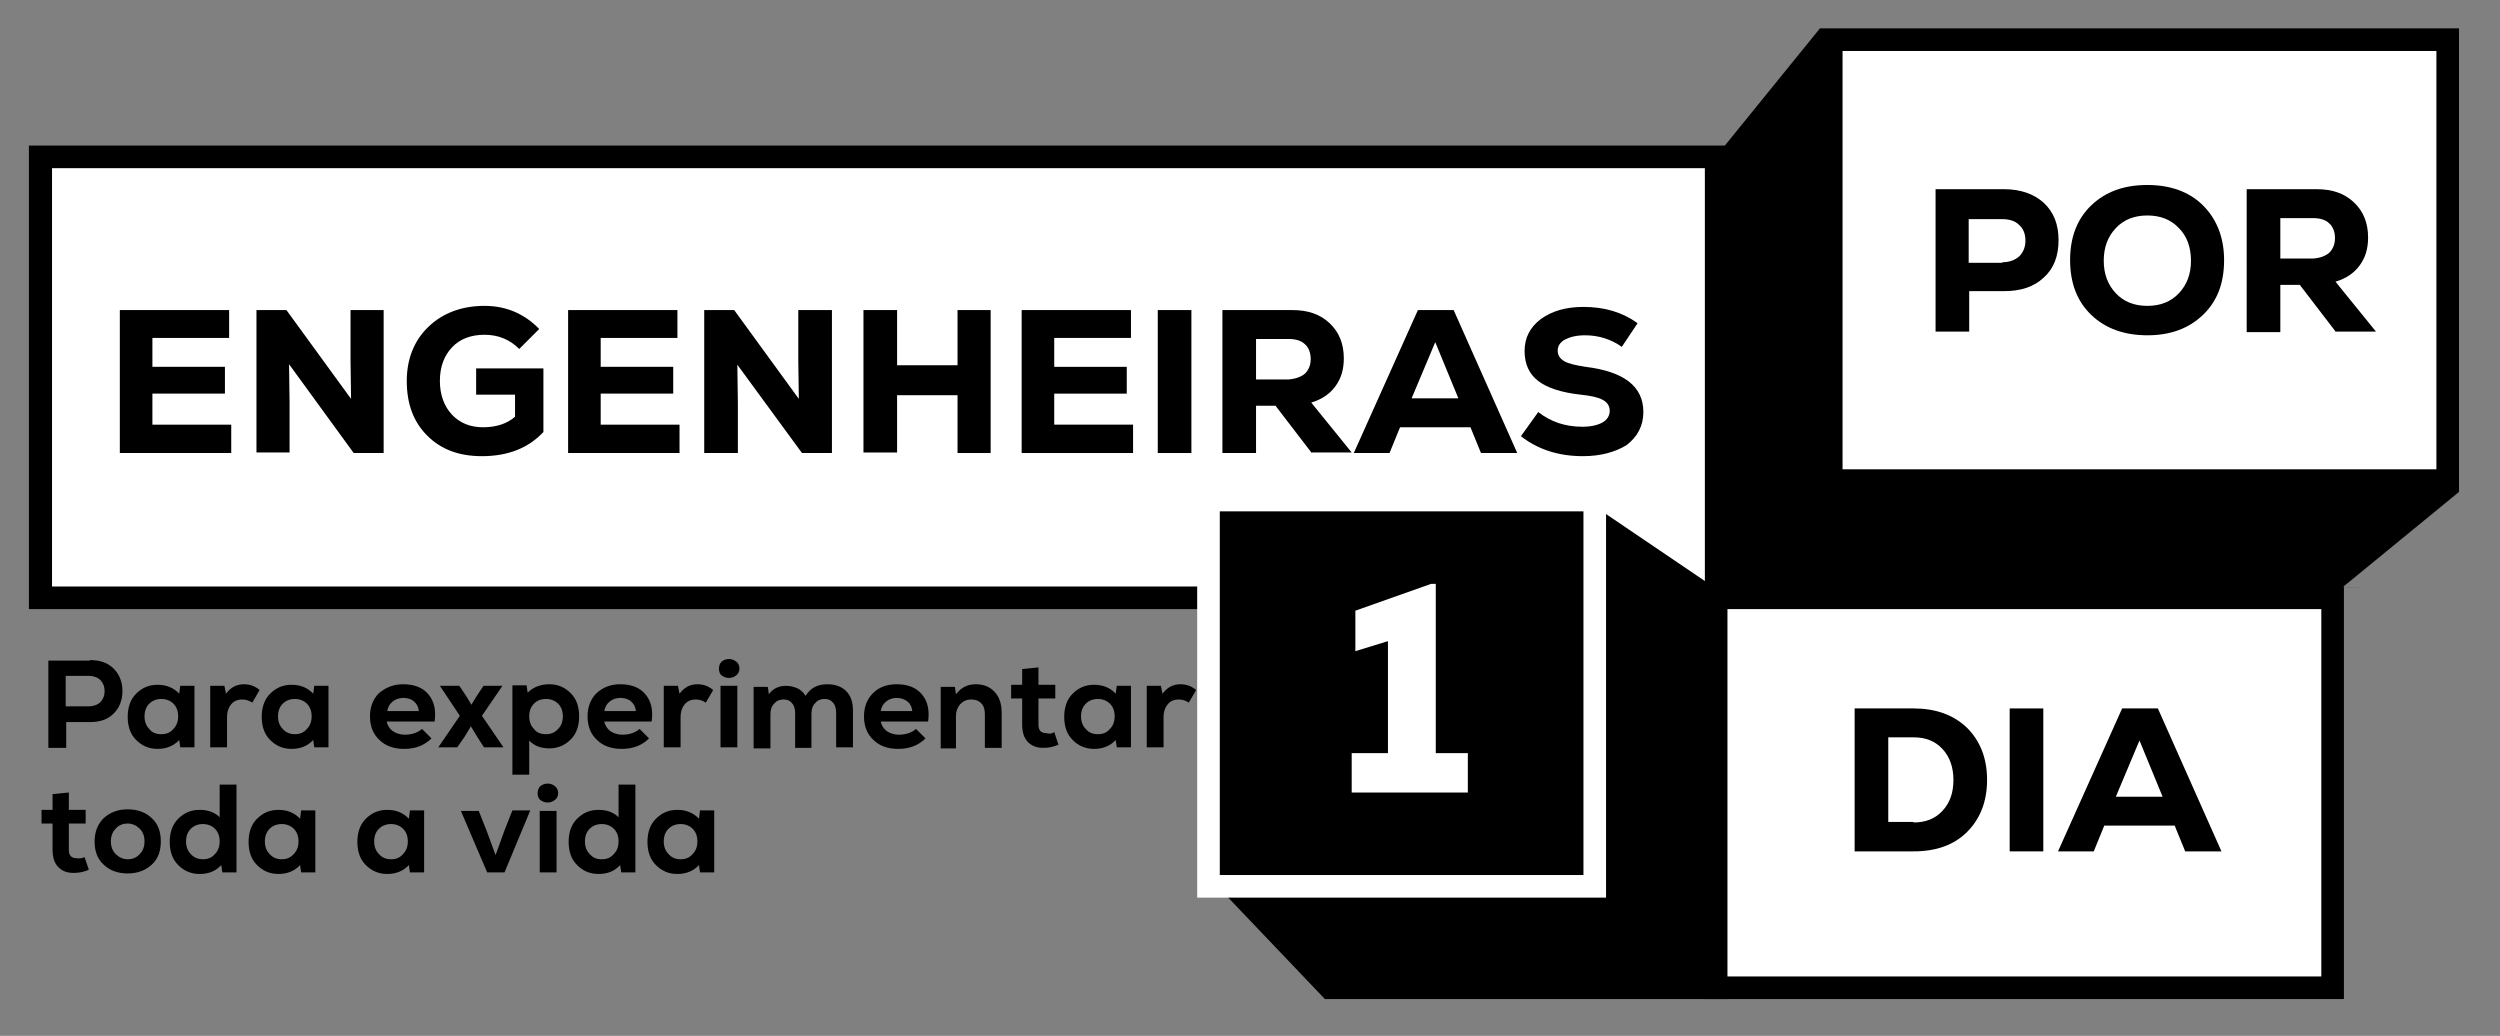 <?xml version="1.0" encoding="utf-8"?>
<!-- Generator: Adobe Illustrator 26.2.1, SVG Export Plug-In . SVG Version: 6.00 Build 0)  -->
<svg version="1.1" id="Layer_1" xmlns="http://www.w3.org/2000/svg" xmlns:xlink="http://www.w3.org/1999/xlink" x="0px" y="0px"
	 viewBox="0 0 475.7 197.1" style="enable-background:new 0 0 475.7 197.1;" xml:space="preserve">
<rect x="0" y="0" width="475.7" height="197.1" fill="#808080" stroke="none"/>
<style type="text/css">
	.st0{fill:#FFFFFF;}
</style>
<g>
	<g>
		<rect x="7.7" y="29.8" class="st0" width="318.8" height="83.9"/>
		<path d="M328.7,115.9H5.5V27.7h323.1V115.9z M9.9,111.6h314.5V32H9.9V111.6z"/>
	</g>
	<g>
		<path d="M29,80.8h15v5.4H22.8V59h20.8v5.3H29v5.5h13.8v5.1H29V80.8z"/>
		<path d="M66.7,59H73v27.2h-5.7L55,69.3l0.1,7.3v9.5h-6.3V59h5.7l12.3,16.9l-0.1-7.3V59z"/>
		<path d="M90.6,70.1h12.8v12.1c-2.9,3.1-6.8,4.6-11.7,4.6c-4.4,0-7.8-1.3-10.4-3.9c-2.6-2.6-3.9-6-3.9-10.4c0-4.2,1.4-7.7,4.1-10.3
			c2.7-2.6,6.3-4,10.7-4c4.1,0,7.6,1.5,10.4,4.4l-3.8,3.8c-1.8-1.8-4-2.7-6.6-2.7c-2.6,0-4.7,0.8-6.2,2.4c-1.5,1.6-2.3,3.7-2.3,6.4
			c0,2.6,0.8,4.8,2.3,6.4c1.5,1.6,3.5,2.4,5.9,2.4c2.6,0,4.6-0.7,6.1-2v-4.2h-7.4V70.1z"/>
		<path d="M114.3,80.8h15v5.4h-21.2V59h20.8v5.3h-14.6v5.5h13.8v5.1h-13.8V80.8z"/>
		<path d="M152,59h6.3v27.2h-5.7l-12.3-16.8l0.1,7.3v9.5H134V59h5.7l12.3,16.9l-0.1-7.3V59z"/>
		<path d="M182.2,59h6.3v27.2h-6.3V75.2h-11.5v10.9h-6.4V59h6.4v10.5h11.5V59z"/>
		<path d="M200.6,80.8h15v5.4h-21.2V59h20.8v5.3h-14.6v5.5h13.8v5.1h-13.8V80.8z"/>
		<path d="M220.3,86.2V59h6.4v27.2H220.3z"/>
		<path d="M249.6,86.2l-6.9-9H239v9h-6.4V59h13.3c3,0,5.3,0.8,7.1,2.5c1.8,1.7,2.7,3.9,2.7,6.7c0,2.1-0.5,3.8-1.6,5.3
			s-2.6,2.5-4.6,3.1l7.7,9.5H249.6z M248.3,71.1c0.7-0.7,1.1-1.6,1.1-2.8c0-1.2-0.4-2.2-1.1-2.8c-0.7-0.7-1.8-1-3.1-1H239v7.7h6.2
			C246.5,72.1,247.6,71.7,248.3,71.1z"/>
		<path d="M281.8,86.2l-2-4.9h-13.4l-2,4.9h-6.8L269.8,59h6.8l12.1,27.2H281.8z M273.1,65.1l-4.5,10.7h8.9L273.1,65.1z"/>
		<path d="M301.2,86.8c-4.7,0-8.6-1.3-11.8-3.8l3.3-4.6c2.4,1.9,5.2,2.8,8.4,2.8c1.6,0,2.9-0.3,3.8-0.8c0.9-0.5,1.4-1.3,1.4-2.2
			c0-0.9-0.4-1.6-1.3-2.1c-0.9-0.5-2.3-0.8-4.2-1c-3.7-0.4-6.4-1.3-8.1-2.6c-1.7-1.3-2.6-3.2-2.6-5.7c0-2.5,1-4.5,3.1-6.1
			c2.1-1.5,4.7-2.3,8.1-2.3c4,0,7.4,1,10.3,3.1l-3,4.5c-2.1-1.5-4.5-2.2-7-2.2c-1.6,0-2.8,0.3-3.8,0.8c-0.9,0.5-1.4,1.2-1.4,2.1
			c0,0.9,0.4,1.5,1.2,2s2.2,0.8,4.1,1.1c7.3,0.9,11,3.7,11,8.6c0,2.6-1.1,4.7-3.2,6.3C307.4,86,304.6,86.8,301.2,86.8z"/>
	</g>
	<g>
		<polygon points="326.5,188 253,188 232.3,166.2 253,114.5 301.1,97.3 326.5,114.5 		"/>
		<path d="M328.7,190.1h-76.6l-22.3-23.4l21.5-53.9l50-17.9l27.3,18.5V190.1z M253.9,185.8h70.4v-70.2l-23.5-15.9l-46.1,16.5
			l-19.8,49.6L253.9,185.8z"/>
	</g>
	<g>
		<rect x="230" y="95.1" width="73.5" height="73.5"/>
		<path class="st0" d="M305.6,170.8h-77.8V93h77.8V170.8z M232.1,166.5h69.2V97.3h-69.2V166.5z"/>
	</g>
	<g>
		<path class="st0" d="M273.1,143.3h6.2v7.5h-22.1v-7.5h6.9V122l-6.2,1.9v-7.7l14.4-5.1h0.9V143.3z"/>
	</g>
	<polygon points="346.3,5.4 326.5,29.8 326.5,111.9 445.8,111.7 467.9,93.6 	"/>
	<g>
		<rect x="326.5" y="113.7" class="st0" width="117.3" height="74.2"/>
		<path d="M446,190.1H324.4v-78.5H446V190.1z M328.7,185.8h113v-69.9h-113V185.8z"/>
	</g>
	<g>
		<path d="M364.1,134.8c4.2,0,7.6,1.2,10.2,3.7c2.5,2.5,3.8,5.8,3.8,9.9c0,4.1-1.3,7.4-3.8,9.9c-2.5,2.5-5.9,3.7-10.2,3.7h-11.2
			v-27.2H364.1z M364.1,156.5c2.3,0,4.1-0.7,5.5-2.2c1.4-1.5,2.1-3.4,2.1-5.9c0-2.4-0.7-4.4-2.1-5.9c-1.4-1.5-3.2-2.2-5.5-2.2h-4.8
			v16.1H364.1z"/>
		<path d="M382.4,162v-27.2h6.4V162H382.4z"/>
		<path d="M415.8,162l-2-4.9h-13.4l-2,4.9h-6.8l12.2-27.2h6.8l12.1,27.2H415.8z M407.1,140.9l-4.5,10.7h8.9L407.1,140.9z"/>
	</g>
	<g>
		<rect x="348.4" y="7.6" class="st0" width="117.3" height="83.9"/>
		<path d="M467.9,93.6H346.3V5.4h121.6V93.6z M350.6,89.3h113V9.7h-113V89.3z"/>
	</g>
	<g>
		<path d="M381.3,36c3.2,0,5.7,0.9,7.6,2.6c1.9,1.8,2.8,4.1,2.8,7.1c0,3-0.9,5.4-2.8,7.1c-1.9,1.8-4.4,2.6-7.6,2.6h-6.6v7.7h-6.4V36
			H381.3z M381,49.9c1.3,0,2.4-0.4,3.2-1.1c0.8-0.8,1.2-1.8,1.2-3c0-1.3-0.4-2.3-1.2-3c-0.8-0.8-1.9-1.1-3.2-1.1h-6.4v8.3H381z"/>
		<path d="M419.2,59.9c-2.7,2.6-6.2,3.9-10.6,3.9c-4.4,0-8-1.3-10.7-3.9c-2.7-2.6-4-6.1-4-10.4c0-4.3,1.3-7.8,4-10.4
			c2.7-2.6,6.2-3.9,10.7-3.9c4.4,0,8,1.3,10.6,3.9s4,6.1,4,10.4C423.2,53.9,421.9,57.3,419.2,59.9z M402.6,55.8
			c1.5,1.6,3.5,2.4,6,2.4c2.5,0,4.5-0.8,6-2.4c1.5-1.6,2.3-3.6,2.3-6.2c0-2.6-0.8-4.7-2.3-6.2c-1.5-1.6-3.5-2.4-6-2.4
			c-2.5,0-4.5,0.8-6,2.4c-1.5,1.6-2.3,3.6-2.3,6.2C400.3,52.2,401.1,54.2,402.6,55.8z"/>
		<path d="M444.5,63.2l-6.9-9h-3.7v9h-6.4V36h13.3c3,0,5.3,0.8,7.1,2.5c1.8,1.7,2.7,3.9,2.7,6.7c0,2.1-0.5,3.8-1.6,5.3
			c-1.1,1.5-2.6,2.5-4.6,3.1l7.7,9.5H444.5z M443.2,48.1c0.7-0.7,1.1-1.6,1.1-2.8c0-1.2-0.4-2.2-1.1-2.8c-0.7-0.7-1.8-1-3.1-1h-6.2
			v7.7h6.2C441.5,49.1,442.5,48.7,443.2,48.1z"/>
	</g>
	<g>
		<path d="M17.1,125.6c1.9,0,3.4,0.5,4.5,1.6c1.1,1.1,1.7,2.5,1.7,4.3c0,1.8-0.6,3.2-1.7,4.3c-1.1,1.1-2.6,1.6-4.5,1.6h-4.5v4.9H9.2
			v-16.6H17.1z M16.9,134.4c0.9,0,1.7-0.3,2.2-0.8c0.5-0.5,0.8-1.2,0.8-2.1c0-0.9-0.3-1.6-0.8-2.1c-0.5-0.5-1.3-0.8-2.2-0.8h-4.4
			v5.8H16.9z"/>
		<path d="M34.3,130.5H37v11.7h-2.7l-0.2-1.4c-1,1.1-2.4,1.7-4.1,1.7c-1.7,0-3-0.6-4.1-1.7c-1.1-1.1-1.6-2.6-1.6-4.4
			c0-1.8,0.5-3.3,1.6-4.4c1.1-1.1,2.4-1.7,4.1-1.7c1.7,0,3.1,0.6,4.1,1.7L34.3,130.5z M30.7,139.7c1,0,1.7-0.3,2.3-1
			c0.6-0.6,0.9-1.4,0.9-2.4c0-1-0.3-1.8-0.9-2.4c-0.6-0.6-1.4-0.9-2.3-0.9c-0.9,0-1.7,0.3-2.3,0.9c-0.6,0.6-0.9,1.4-0.9,2.4
			c0,1,0.3,1.8,0.9,2.4C28.9,139.4,29.7,139.7,30.7,139.7z"/>
		<path d="M46.4,130.2c1.2,0,2.2,0.4,3,1.1l-1.4,2.4c-0.6-0.4-1.2-0.6-1.9-0.6c-0.9,0-1.6,0.3-2.1,0.9c-0.5,0.6-0.8,1.4-0.8,2.5v5.7
			h-3.2v-11.7h2.7l0.3,1.5C43.9,130.8,45,130.2,46.4,130.2z"/>
		<path d="M59.8,130.5h2.7v11.7h-2.7l-0.2-1.4c-1,1.1-2.4,1.7-4.1,1.7c-1.7,0-3-0.6-4.1-1.7c-1.1-1.1-1.6-2.6-1.6-4.4
			c0-1.8,0.5-3.3,1.6-4.4c1.1-1.1,2.4-1.7,4.1-1.7c1.7,0,3.1,0.6,4.1,1.7L59.8,130.5z M56.1,139.7c1,0,1.7-0.3,2.3-1
			c0.6-0.6,0.9-1.4,0.9-2.4c0-1-0.3-1.8-0.9-2.4c-0.6-0.6-1.4-0.9-2.3-0.9c-0.9,0-1.7,0.3-2.3,0.9c-0.6,0.6-0.9,1.4-0.9,2.4
			c0,1,0.3,1.8,0.9,2.4C54.4,139.4,55.2,139.7,56.1,139.7z"/>
		<path d="M76.7,130.2c2.1,0,3.7,0.6,4.8,1.9c1.1,1.3,1.5,3,1.2,5.2h-9.1c0.1,0.7,0.5,1.3,1.1,1.8c0.6,0.4,1.4,0.7,2.3,0.7
			c1.4,0,2.5-0.4,3.3-1.1l1.8,1.8c-1.3,1.3-3,2-5.2,2c-2,0-3.6-0.6-4.7-1.7c-1.2-1.1-1.8-2.6-1.8-4.5c0-1.8,0.6-3.3,1.7-4.4
			C73.4,130.8,74.9,130.2,76.7,130.2z M76.8,132.8c-0.8,0-1.5,0.2-2.1,0.7c-0.5,0.4-0.9,1-1,1.8h6c-0.1-0.8-0.4-1.4-0.9-1.8
			C78.4,133.1,77.7,132.8,76.8,132.8z"/>
		<path d="M91.7,136.2l4.1,6h-3.7l-1.3-2l-1.2-2l-1.2,2l-1.4,2h-3.6l4.1-6l-3.8-5.7h3.7l1.4,2.1l0.9,1.5l0.9-1.5l1.4-2.1h3.6
			L91.7,136.2z"/>
		<path d="M104.5,130.2c1.7,0,3,0.6,4.1,1.7c1.1,1.1,1.6,2.6,1.6,4.4c0,1.8-0.5,3.3-1.6,4.4c-1.1,1.1-2.4,1.7-4.1,1.7
			c-1.6,0-2.9-0.5-3.8-1.5v6.5h-3.2v-17h2.7l0.2,1.4C101.4,130.8,102.8,130.2,104.5,130.2z M103.9,139.7c0.9,0,1.7-0.3,2.3-1
			c0.6-0.6,0.9-1.4,0.9-2.4c0-1-0.3-1.8-0.9-2.4c-0.6-0.6-1.4-0.9-2.3-0.9c-1,0-1.7,0.3-2.3,0.9c-0.6,0.6-0.9,1.4-0.9,2.4
			c0,1,0.3,1.8,0.9,2.4C102.1,139.4,102.9,139.7,103.9,139.7z"/>
		<path d="M118,130.2c2.1,0,3.7,0.6,4.8,1.9s1.5,3,1.2,5.2h-9c0.1,0.7,0.5,1.3,1.1,1.8c0.6,0.4,1.4,0.7,2.3,0.7
			c1.4,0,2.5-0.4,3.3-1.1l1.8,1.8c-1.3,1.3-3,2-5.2,2c-2,0-3.6-0.6-4.7-1.7c-1.2-1.1-1.8-2.6-1.8-4.5c0-1.8,0.6-3.3,1.7-4.4
			C114.7,130.8,116.2,130.2,118,130.2z M118.1,132.8c-0.8,0-1.5,0.2-2.1,0.7c-0.5,0.4-0.9,1-1,1.8h6c-0.1-0.8-0.4-1.4-0.9-1.8
			C119.7,133.1,119,132.8,118.1,132.8z"/>
		<path d="M132.7,130.2c1.2,0,2.2,0.4,3,1.1l-1.4,2.4c-0.6-0.4-1.2-0.6-1.9-0.6c-0.9,0-1.6,0.3-2.1,0.9c-0.5,0.6-0.8,1.4-0.8,2.5
			v5.7h-3.2v-11.7h2.7l0.3,1.5C130.2,130.8,131.3,130.2,132.7,130.2z"/>
		<path d="M140.1,128.5c-0.4,0.3-0.8,0.5-1.4,0.5c-0.6,0-1-0.2-1.4-0.5c-0.4-0.3-0.5-0.8-0.5-1.3c0-0.5,0.2-1,0.5-1.3
			c0.4-0.3,0.8-0.5,1.4-0.5c0.6,0,1,0.2,1.4,0.5c0.4,0.3,0.6,0.8,0.6,1.3C140.7,127.7,140.5,128.2,140.1,128.5z M137.1,142.2v-11.7
			h3.2v11.7H137.1z"/>
		<path d="M157.4,130.2c1.5,0,2.7,0.4,3.6,1.3c0.9,0.9,1.3,2.1,1.3,3.7v7h-3.2v-6.6c0-0.8-0.2-1.5-0.6-1.9c-0.4-0.5-0.9-0.7-1.6-0.7
			c-0.8,0-1.4,0.3-1.8,0.8c-0.5,0.5-0.7,1.2-0.7,2v6.5h-3.1v-6.6c0-0.8-0.2-1.5-0.6-1.9c-0.4-0.5-0.9-0.7-1.6-0.7
			c-0.8,0-1.4,0.3-1.8,0.8c-0.5,0.5-0.7,1.2-0.7,2v6.5h-3.2v-11.7h2.7l0.2,1.4c0.8-1.1,1.9-1.6,3.3-1.6c0.8,0,1.5,0.2,2.2,0.5
			c0.6,0.3,1.1,0.8,1.5,1.4C154.2,130.9,155.6,130.2,157.4,130.2z"/>
		<path d="M170.6,130.2c2.1,0,3.7,0.6,4.8,1.9c1.1,1.3,1.5,3,1.2,5.2h-9c0.1,0.7,0.5,1.3,1.1,1.8c0.6,0.4,1.4,0.7,2.3,0.7
			c1.4,0,2.5-0.4,3.3-1.1l1.8,1.8c-1.3,1.3-3,2-5.2,2c-2,0-3.6-0.6-4.7-1.7c-1.2-1.1-1.8-2.6-1.8-4.5c0-1.8,0.6-3.3,1.7-4.4
			C167.2,130.8,168.7,130.2,170.6,130.2z M170.7,132.8c-0.8,0-1.5,0.2-2.1,0.7c-0.5,0.4-0.9,1-1,1.8h6c-0.1-0.8-0.4-1.4-0.9-1.8
			C172.2,133.1,171.5,132.8,170.7,132.8z"/>
		<path d="M185.7,130.2c1.5,0,2.7,0.5,3.6,1.5c0.9,1,1.3,2.3,1.3,4v6.6h-3.2v-6.4c0-0.9-0.2-1.6-0.7-2.1c-0.5-0.5-1.1-0.7-1.9-0.7
			c-0.9,0-1.5,0.3-2.1,0.9c-0.5,0.6-0.8,1.3-0.8,2.2v6.2H179v-11.7h2.7l0.2,1.4C182.9,130.8,184.1,130.2,185.7,130.2z"/>
		<path d="M200.6,139.3l0.8,2.4c-0.9,0.4-1.8,0.6-2.9,0.6c-1.3,0-2.2-0.4-2.9-1.1c-0.7-0.7-1.1-1.8-1.1-3.3v-5h-2.1v-2.6h2.1v-3
			l3.1-0.3v3.3h3.2v2.6h-3.2v5c0,1.1,0.5,1.6,1.5,1.6C199.7,139.7,200.2,139.6,200.6,139.3z"/>
		<path d="M212.5,130.5h2.7v11.7h-2.7l-0.2-1.4c-1,1.1-2.4,1.7-4.1,1.7c-1.7,0-3-0.6-4.1-1.7c-1.1-1.1-1.6-2.6-1.6-4.4
			c0-1.8,0.5-3.3,1.6-4.4c1.1-1.1,2.4-1.7,4.1-1.7c1.7,0,3.1,0.6,4.1,1.7L212.5,130.5z M208.9,139.7c1,0,1.7-0.3,2.3-1
			c0.6-0.6,0.9-1.4,0.9-2.4c0-1-0.3-1.8-0.9-2.4c-0.6-0.6-1.4-0.9-2.3-0.9c-0.9,0-1.7,0.3-2.3,0.9c-0.6,0.6-0.9,1.4-0.9,2.4
			c0,1,0.3,1.8,0.9,2.4C207.2,139.4,207.9,139.7,208.9,139.7z"/>
		<path d="M224.6,130.2c1.2,0,2.2,0.4,3,1.1l-1.4,2.4c-0.6-0.4-1.2-0.6-1.9-0.6c-0.9,0-1.6,0.3-2.1,0.9c-0.5,0.6-0.8,1.4-0.8,2.5
			v5.7h-3.2v-11.7h2.7l0.3,1.5C222.1,130.8,223.2,130.2,224.6,130.2z"/>
		<path d="M16.1,163.1l0.8,2.4c-0.9,0.4-1.8,0.6-2.9,0.6c-1.3,0-2.2-0.4-2.9-1.1c-0.7-0.7-1.1-1.8-1.1-3.3v-5H7.9v-2.6H10v-3
			l3.1-0.3v3.3h3.2v2.6h-3.2v5c0,1.1,0.5,1.6,1.5,1.6C15.1,163.4,15.6,163.3,16.1,163.1z"/>
		<path d="M28.9,164.5c-1.2,1.1-2.7,1.7-4.6,1.7s-3.5-0.6-4.6-1.7c-1.2-1.1-1.7-2.6-1.7-4.4s0.6-3.3,1.7-4.4
			c1.2-1.1,2.7-1.7,4.6-1.7s3.5,0.6,4.6,1.7c1.2,1.1,1.7,2.6,1.7,4.4S30.1,163.4,28.9,164.5z M22,162.5c0.6,0.6,1.4,1,2.3,1
			s1.7-0.3,2.3-1c0.6-0.6,0.9-1.4,0.9-2.4s-0.3-1.8-0.9-2.4c-0.6-0.6-1.4-1-2.3-1s-1.7,0.3-2.3,1c-0.6,0.6-0.9,1.4-0.9,2.4
			S21.4,161.9,22,162.5z"/>
		<path d="M41.8,149.3H45V166h-2.7l-0.2-1.4c-1,1.1-2.3,1.7-4.1,1.7c-1.7,0-3-0.6-4.1-1.7s-1.6-2.6-1.6-4.4s0.5-3.3,1.6-4.4
			c1.1-1.1,2.4-1.7,4.1-1.7c1.6,0,2.9,0.5,3.8,1.4V149.3z M38.6,163.5c1,0,1.7-0.3,2.3-1c0.6-0.6,0.9-1.4,0.9-2.4
			c0-1-0.3-1.8-0.9-2.4c-0.6-0.6-1.4-0.9-2.3-0.9c-0.9,0-1.7,0.3-2.3,0.9c-0.6,0.6-0.9,1.4-0.9,2.4c0,1,0.3,1.8,0.9,2.4
			C36.9,163.2,37.7,163.5,38.6,163.5z"/>
		<path d="M57.3,154.2H60V166h-2.7l-0.2-1.4c-1,1.1-2.4,1.7-4.1,1.7c-1.7,0-3-0.6-4.1-1.7s-1.6-2.6-1.6-4.4s0.5-3.3,1.6-4.4
			c1.1-1.1,2.4-1.7,4.1-1.7c1.7,0,3.1,0.6,4.1,1.7L57.3,154.2z M53.6,163.5c0.9,0,1.7-0.3,2.3-1c0.6-0.6,0.9-1.4,0.9-2.4
			c0-1-0.3-1.8-0.9-2.4c-0.6-0.6-1.4-0.9-2.3-0.9c-0.9,0-1.7,0.3-2.3,0.9c-0.6,0.6-0.9,1.4-0.9,2.4c0,1,0.3,1.8,0.9,2.4
			C51.9,163.2,52.7,163.5,53.6,163.5z"/>
		<path d="M78,154.2h2.7V166H78l-0.2-1.4c-1,1.1-2.4,1.7-4.1,1.7c-1.7,0-3-0.6-4.1-1.7s-1.6-2.6-1.6-4.4s0.5-3.3,1.6-4.4
			c1.1-1.1,2.4-1.7,4.1-1.7c1.7,0,3.1,0.6,4.1,1.7L78,154.2z M74.4,163.5c1,0,1.7-0.3,2.3-1c0.6-0.6,0.9-1.4,0.9-2.4
			c0-1-0.3-1.8-0.9-2.4c-0.6-0.6-1.4-0.9-2.3-0.9c-0.9,0-1.7,0.3-2.3,0.9c-0.6,0.6-0.9,1.4-0.9,2.4c0,1,0.3,1.8,0.9,2.4
			C72.7,163.2,73.5,163.5,74.4,163.5z"/>
		<path d="M97.5,154.2h3.4L96,166h-3.3l-5-11.7h3.4l1.5,3.8l1.7,4.6L96,158L97.5,154.2z"/>
		<path d="M105.6,152.2c-0.4,0.3-0.8,0.5-1.4,0.5c-0.6,0-1-0.2-1.4-0.5c-0.4-0.3-0.5-0.8-0.5-1.3c0-0.5,0.2-1,0.5-1.3
			c0.4-0.3,0.8-0.5,1.4-0.5c0.6,0,1,0.2,1.4,0.5c0.4,0.3,0.6,0.8,0.6,1.3C106.2,151.5,106,151.9,105.6,152.2z M102.7,166v-11.7h3.2
			V166H102.7z"/>
		<path d="M117.7,149.3h3.2V166h-2.7l-0.2-1.4c-1,1.1-2.3,1.7-4.1,1.7c-1.7,0-3-0.6-4.1-1.7c-1.1-1.1-1.6-2.6-1.6-4.4
			s0.5-3.3,1.6-4.4c1.1-1.1,2.4-1.7,4.1-1.7c1.6,0,2.9,0.5,3.8,1.4V149.3z M114.5,163.5c1,0,1.7-0.3,2.3-1c0.6-0.6,0.9-1.4,0.9-2.4
			c0-1-0.3-1.8-0.9-2.4c-0.6-0.6-1.4-0.9-2.3-0.9c-0.9,0-1.7,0.3-2.3,0.9c-0.6,0.6-0.9,1.4-0.9,2.4c0,1,0.3,1.8,0.9,2.4
			C112.8,163.2,113.5,163.5,114.5,163.5z"/>
		<path d="M133.2,154.2h2.7V166h-2.7l-0.2-1.4c-1,1.1-2.4,1.7-4.1,1.7c-1.7,0-3-0.6-4.1-1.7s-1.6-2.6-1.6-4.4s0.5-3.3,1.6-4.4
			c1.1-1.1,2.4-1.7,4.1-1.7c1.7,0,3.1,0.6,4.1,1.7L133.2,154.2z M129.5,163.5c1,0,1.7-0.3,2.3-1c0.6-0.6,0.9-1.4,0.9-2.4
			c0-1-0.3-1.8-0.9-2.4c-0.6-0.6-1.4-0.9-2.3-0.9c-0.9,0-1.7,0.3-2.3,0.9c-0.6,0.6-0.9,1.4-0.9,2.4c0,1,0.3,1.8,0.9,2.4
			C127.8,163.2,128.6,163.5,129.5,163.5z"/>
	</g>
</g>
</svg>

